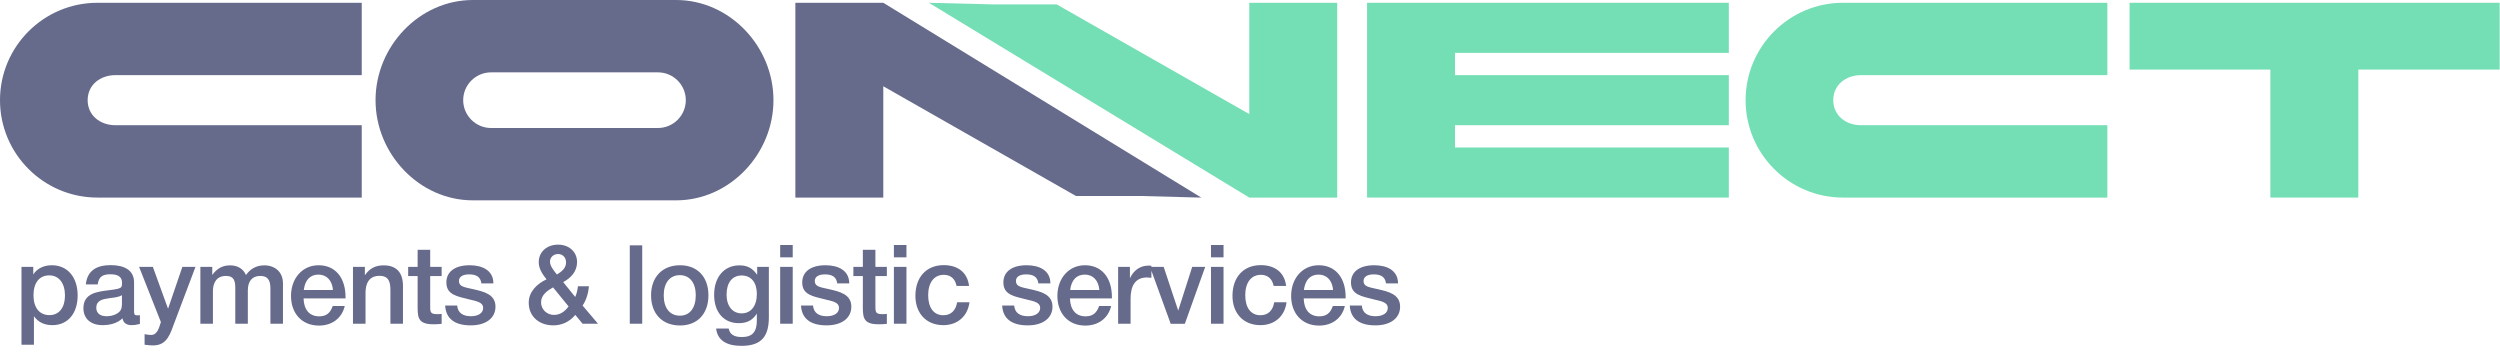<?xml version="1.0" encoding="UTF-8"?> <svg xmlns="http://www.w3.org/2000/svg" width="604" height="85" viewBox="0 0 604 85" fill="none"><path d="M548.523 47.733V16.808H514.506V0.673H603.92V16.808H569.768V47.733H548.523Z" fill="#74DEB5"></path><path d="M509.135 30.253V47.733H445.268C432.293 47.733 421.739 37.178 421.739 24.203C421.739 11.228 432.293 0.673 445.268 0.673H509.135V18.152H449.638C445.941 18.152 442.915 20.505 442.915 24.203C442.915 27.9 445.941 30.253 449.638 30.253H509.135Z" fill="#74DEB5"></path><path d="M330.285 47.733V0.673H417.682V12.774H351.529V18.152H417.682V30.253H351.529V35.632H417.682V47.733H330.285Z" fill="#74DEB5"></path><path d="M255.279 1.055L301.825 27.564V0.673H323.069V47.733H301.825L224.424 0.677L239.649 1.055H255.279Z" fill="#74DEB5"></path><path d="M259.949 47.352L213.404 20.843V47.734H192.16V0.674H213.404L290.233 47.741L275.58 47.352H259.949Z" fill="#666A8B"></path><path d="M114.261 0H163.338C176.313 0 186.868 11.227 186.868 24.202C186.868 37.177 176.313 48.404 163.338 48.404H114.261C101.286 48.404 90.731 37.177 90.731 24.202C90.731 11.227 101.286 0 114.261 0ZM158.968 17.479H118.631C114.934 17.479 111.908 20.505 111.908 24.202C111.908 27.9 114.934 30.925 118.631 30.925H158.968C162.666 30.925 165.691 27.9 165.691 24.202C165.691 20.505 162.666 17.479 158.968 17.479Z" fill="#666A8B"></path><path d="M87.397 30.253V47.733H23.53C10.555 47.733 0 37.178 0 24.203C0 11.228 10.555 0.673 23.53 0.673H87.397V18.152H27.9C24.202 18.152 21.177 20.505 21.177 24.203C21.177 27.9 24.202 30.253 27.9 30.253H87.397Z" fill="#666A8B"></path><path d="M8.038 64.482V66.318C8.996 64.775 10.725 64.083 12.508 64.083C16.312 64.083 18.76 66.956 18.76 71.399C18.76 75.735 16.365 78.555 12.667 78.555C10.805 78.555 9.289 77.917 8.198 76.4V83.291H5.192V64.482H8.038ZM11.896 66.53C9.501 66.53 8.091 68.34 8.091 71.346C8.091 74.325 9.528 76.134 11.949 76.134C14.264 76.134 15.7 74.325 15.7 71.399C15.7 68.419 14.237 66.53 11.896 66.53ZM20.737 68.712C21.083 65.333 23.397 64.056 26.75 64.056C29.995 64.056 32.389 65.253 32.389 68.206V75.177C32.389 75.975 32.549 76.188 33.108 76.188C33.321 76.188 33.427 76.188 33.8 76.134V78.263C32.842 78.502 32.416 78.555 31.831 78.555C30.66 78.555 29.809 78.103 29.596 76.906C28.346 78.103 26.59 78.555 24.781 78.555C21.934 78.555 20.152 76.986 20.152 74.458C20.152 70.814 23.557 70.468 26.297 70.122C28.399 69.856 29.011 69.723 29.303 69.324C29.436 69.164 29.49 68.845 29.49 68.34C29.49 66.93 28.585 66.264 26.67 66.264C24.701 66.264 23.85 66.93 23.61 68.712H20.737ZM29.463 71.319C28.479 71.878 27.361 71.904 26.271 72.064C24.861 72.277 23.264 72.543 23.264 74.352C23.264 75.656 24.169 76.4 25.738 76.4C26.989 76.4 28.16 76.001 28.851 75.31C29.49 74.671 29.463 73.767 29.463 72.942V71.319ZM47.225 64.482L42.144 77.943C41.16 80.577 40.415 83.45 37.036 83.45C36.398 83.45 35.972 83.424 34.934 83.291V80.737C35.759 80.897 36.158 80.923 36.531 80.923C38.074 80.923 38.473 79.008 38.872 77.81L33.604 64.482H36.93L40.601 74.591L44.06 64.482H47.225ZM51.284 64.482V66.424C52.375 64.934 53.678 64.109 55.594 64.109C57.376 64.109 58.786 64.934 59.425 66.451C60.489 64.934 61.952 64.109 63.868 64.109C66.368 64.109 68.364 65.653 68.364 68.472V78.21H65.331V69.776C65.331 68.1 64.985 66.663 62.883 66.663C60.888 66.663 59.877 67.994 59.877 70.148V78.21H56.844V69.616C56.844 67.967 56.605 66.663 54.583 66.663C52.455 66.663 51.444 68.18 51.444 70.308V78.21H48.411V64.482H51.284ZM83.291 73.926C82.6 76.933 80.152 78.662 77.066 78.662C72.836 78.662 70.309 75.602 70.309 71.505C70.309 67.195 73.102 64.083 76.96 64.083C80.977 64.083 83.478 67.036 83.478 71.771V72.091H73.342C73.421 74.857 74.778 76.427 77.119 76.427C78.796 76.427 79.78 75.682 80.392 73.926H83.291ZM80.445 70.069C80.259 67.754 78.928 66.344 76.933 66.344C74.938 66.344 73.688 67.648 73.395 70.069H80.445ZM88.151 64.482V66.504C89.295 64.854 90.652 64.109 92.7 64.109C95.866 64.109 97.356 65.945 97.356 69.058V78.21H94.323V70.228C94.323 68.34 94.084 66.637 91.663 66.637C89.827 66.637 88.311 67.648 88.311 70.814V78.21H85.278V64.482H88.151ZM106.7 64.482V66.69H103.933V73.926C103.933 75.23 103.906 75.895 105.503 75.895C105.928 75.895 106.247 75.895 106.7 75.842V78.236C105.795 78.343 105.423 78.343 104.651 78.343C100.661 78.343 100.9 76.347 100.9 73.235V66.69H98.612V64.482H100.9V60.358H103.933V64.482H106.7ZM119.204 68.472H116.304C116.091 66.796 114.947 66.291 113.324 66.291C111.781 66.291 110.877 66.876 110.877 67.887C110.877 69.271 112.18 69.377 114.388 69.882C116.783 70.441 119.709 71.053 119.709 74.086C119.709 76.853 117.395 78.609 113.723 78.609C109.839 78.609 107.711 76.959 107.551 73.82H110.451C110.611 75.629 111.888 76.4 113.777 76.4C115.559 76.4 116.73 75.629 116.73 74.405C116.73 73.022 115.187 72.782 113.457 72.357C110.318 71.585 107.844 71.186 107.844 68.233C107.844 65.626 109.946 64.083 113.457 64.083C116.597 64.083 119.204 65.36 119.204 68.472ZM142.293 69.164C142.16 70.707 141.654 72.543 140.75 73.82L144.474 78.21H140.75L138.994 76.081C137.451 77.917 135.535 78.609 133.673 78.609C130.427 78.609 127.74 76.613 127.74 73.128C127.74 70.494 129.709 68.579 132.05 67.488C130.72 65.865 130.161 64.641 130.161 63.311C130.161 60.864 132.103 59.108 134.843 59.108C137.504 59.108 139.419 60.864 139.419 63.311C139.419 65.573 137.956 67.142 136.067 68.153L138.967 71.745C139.34 70.947 139.526 70.042 139.632 69.164H142.293ZM134.551 66.318C136.12 65.386 136.759 64.508 136.759 63.391C136.759 62.221 135.961 61.369 134.843 61.369C133.726 61.369 132.875 62.167 132.875 63.231C132.875 64.269 133.806 65.386 134.444 66.185L134.551 66.318ZM133.62 69.43C132.236 70.228 130.72 71.239 130.72 73.048C130.72 74.724 132.103 76.081 133.833 76.081C135.402 76.081 136.493 75.203 137.371 74.033L133.62 69.43ZM155.162 59.268V78.21H152.156V59.268H155.162ZM164.293 64.083C168.496 64.083 171.157 66.903 171.157 71.346C171.157 75.815 168.496 78.635 164.293 78.635C160.01 78.635 157.296 75.815 157.296 71.346C157.296 66.93 160.036 64.083 164.293 64.083ZM164.24 66.477C161.846 66.477 160.356 68.34 160.356 71.346C160.356 74.432 161.819 76.267 164.266 76.267C166.661 76.267 168.097 74.405 168.097 71.319C168.097 68.313 166.634 66.477 164.24 66.477ZM185.756 64.482V76.613C185.756 81.136 184.107 83.557 179.159 83.557C175.434 83.557 173.359 82.173 173.013 79.38H176.046C176.339 80.79 177.323 81.428 179.238 81.428C181.766 81.428 182.856 80.205 182.856 77.385V75.762C181.819 77.385 180.462 78.076 178.493 78.076C174.849 78.076 172.534 75.416 172.534 71.239C172.534 66.93 174.955 64.109 178.653 64.109C180.648 64.109 181.846 64.854 182.936 66.397V64.482H185.756ZM179.185 66.557C176.897 66.557 175.54 68.286 175.54 71.186C175.54 73.953 176.977 75.709 179.185 75.709C181.446 75.709 182.856 73.9 182.856 71.026C182.856 68.233 181.473 66.557 179.185 66.557ZM191.523 59.188V62.167H188.49V59.188H191.523ZM191.523 64.482V78.21H188.49V64.482H191.523ZM205.177 68.472H202.277C202.064 66.796 200.92 66.291 199.297 66.291C197.754 66.291 196.85 66.876 196.85 67.887C196.85 69.271 198.153 69.377 200.361 69.882C202.756 70.441 205.682 71.053 205.682 74.086C205.682 76.853 203.368 78.609 199.696 78.609C195.812 78.609 193.684 76.959 193.524 73.82H196.424C196.584 75.629 197.861 76.4 199.749 76.4C201.532 76.4 202.703 75.629 202.703 74.405C202.703 73.022 201.159 72.782 199.43 72.357C196.291 71.585 193.817 71.186 193.817 68.233C193.817 65.626 195.919 64.083 199.43 64.083C202.569 64.083 205.177 65.36 205.177 68.472ZM214.263 64.482V66.69H211.497V73.926C211.497 75.23 211.47 75.895 213.066 75.895C213.492 75.895 213.811 75.895 214.263 75.842V78.236C213.359 78.343 212.986 78.343 212.215 78.343C208.224 78.343 208.464 76.347 208.464 73.235V66.69H206.176V64.482H208.464V60.358H211.497V64.482H214.263ZM218.999 59.188V62.167H215.966V59.188H218.999ZM218.999 64.482V78.21H215.966V64.482H218.999ZM234.222 73.022C233.796 76.4 231.349 78.555 227.917 78.555C223.74 78.555 221.16 75.629 221.16 71.479C221.16 66.956 223.82 64.056 227.997 64.056C231.508 64.056 233.77 65.918 234.116 69.084H231.109C230.764 67.355 229.673 66.397 228.023 66.397C225.682 66.397 224.246 68.26 224.246 71.319C224.246 74.352 225.602 76.161 227.917 76.161C229.726 76.161 230.923 75.044 231.242 73.022H234.222ZM253.775 68.472H250.876C250.663 66.796 249.519 66.291 247.896 66.291C246.353 66.291 245.448 66.876 245.448 67.887C245.448 69.271 246.752 69.377 248.96 69.882C251.354 70.441 254.281 71.053 254.281 74.086C254.281 76.853 251.966 78.609 248.295 78.609C244.411 78.609 242.283 76.959 242.123 73.82H245.023C245.182 75.629 246.459 76.4 248.348 76.4C250.131 76.4 251.301 75.629 251.301 74.405C251.301 73.022 249.758 72.782 248.029 72.357C244.89 71.585 242.416 71.186 242.416 68.233C242.416 65.626 244.517 64.083 248.029 64.083C251.168 64.083 253.775 65.36 253.775 68.472ZM268.449 73.926C267.757 76.933 265.31 78.662 262.224 78.662C257.994 78.662 255.466 75.602 255.466 71.505C255.466 67.195 258.26 64.083 262.117 64.083C266.134 64.083 268.635 67.036 268.635 71.771V72.091H258.499C258.579 74.857 259.936 76.427 262.277 76.427C263.953 76.427 264.937 75.682 265.549 73.926H268.449ZM265.602 70.069C265.416 67.754 264.086 66.344 262.091 66.344C260.095 66.344 258.845 67.648 258.552 70.069H265.602ZM278.177 64.216V67.116C277.645 67.062 277.432 67.036 277.113 67.036C274.107 67.036 273.149 69.297 273.149 72.17V78.21H270.143V64.482H272.989V67.222C273.894 65.333 275.383 64.163 277.592 64.163C277.778 64.163 277.884 64.189 278.177 64.216ZM277.846 64.482H281.145L284.657 75.044L288.035 64.482H291.175L286.253 78.236H282.848L277.846 64.482ZM295.606 59.188V62.167H292.573V59.188H295.606ZM295.606 64.482V78.21H292.573V64.482H295.606ZM310.828 73.022C310.403 76.4 307.955 78.555 304.523 78.555C300.347 78.555 297.766 75.629 297.766 71.479C297.766 66.956 300.426 64.056 304.603 64.056C308.115 64.056 310.376 65.918 310.722 69.084H307.716C307.37 67.355 306.279 66.397 304.63 66.397C302.289 66.397 300.852 68.26 300.852 71.319C300.852 74.352 302.209 76.161 304.523 76.161C306.332 76.161 307.53 75.044 307.849 73.022H310.828ZM324.92 73.926C324.228 76.933 321.78 78.662 318.694 78.662C314.464 78.662 311.937 75.602 311.937 71.505C311.937 67.195 314.73 64.083 318.588 64.083C322.605 64.083 325.106 67.036 325.106 71.771V72.091H314.97C315.05 74.857 316.406 76.427 318.747 76.427C320.424 76.427 321.408 75.682 322.02 73.926H324.92ZM322.073 70.069C321.887 67.754 320.557 66.344 318.561 66.344C316.566 66.344 315.316 67.648 315.023 70.069H322.073ZM337.76 68.472H334.86C334.648 66.796 333.504 66.291 331.881 66.291C330.338 66.291 329.433 66.876 329.433 67.887C329.433 69.271 330.737 69.377 332.945 69.882C335.339 70.441 338.266 71.053 338.266 74.086C338.266 76.853 335.951 78.609 332.28 78.609C328.396 78.609 326.267 76.959 326.108 73.82H329.008C329.167 75.629 330.444 76.4 332.333 76.4C334.116 76.4 335.286 75.629 335.286 74.405C335.286 73.022 333.743 72.782 332.014 72.357C328.875 71.585 326.4 71.186 326.4 68.233C326.4 65.626 328.502 64.083 332.014 64.083C335.153 64.083 337.76 65.36 337.76 68.472Z" fill="#666A8B"></path></svg> 